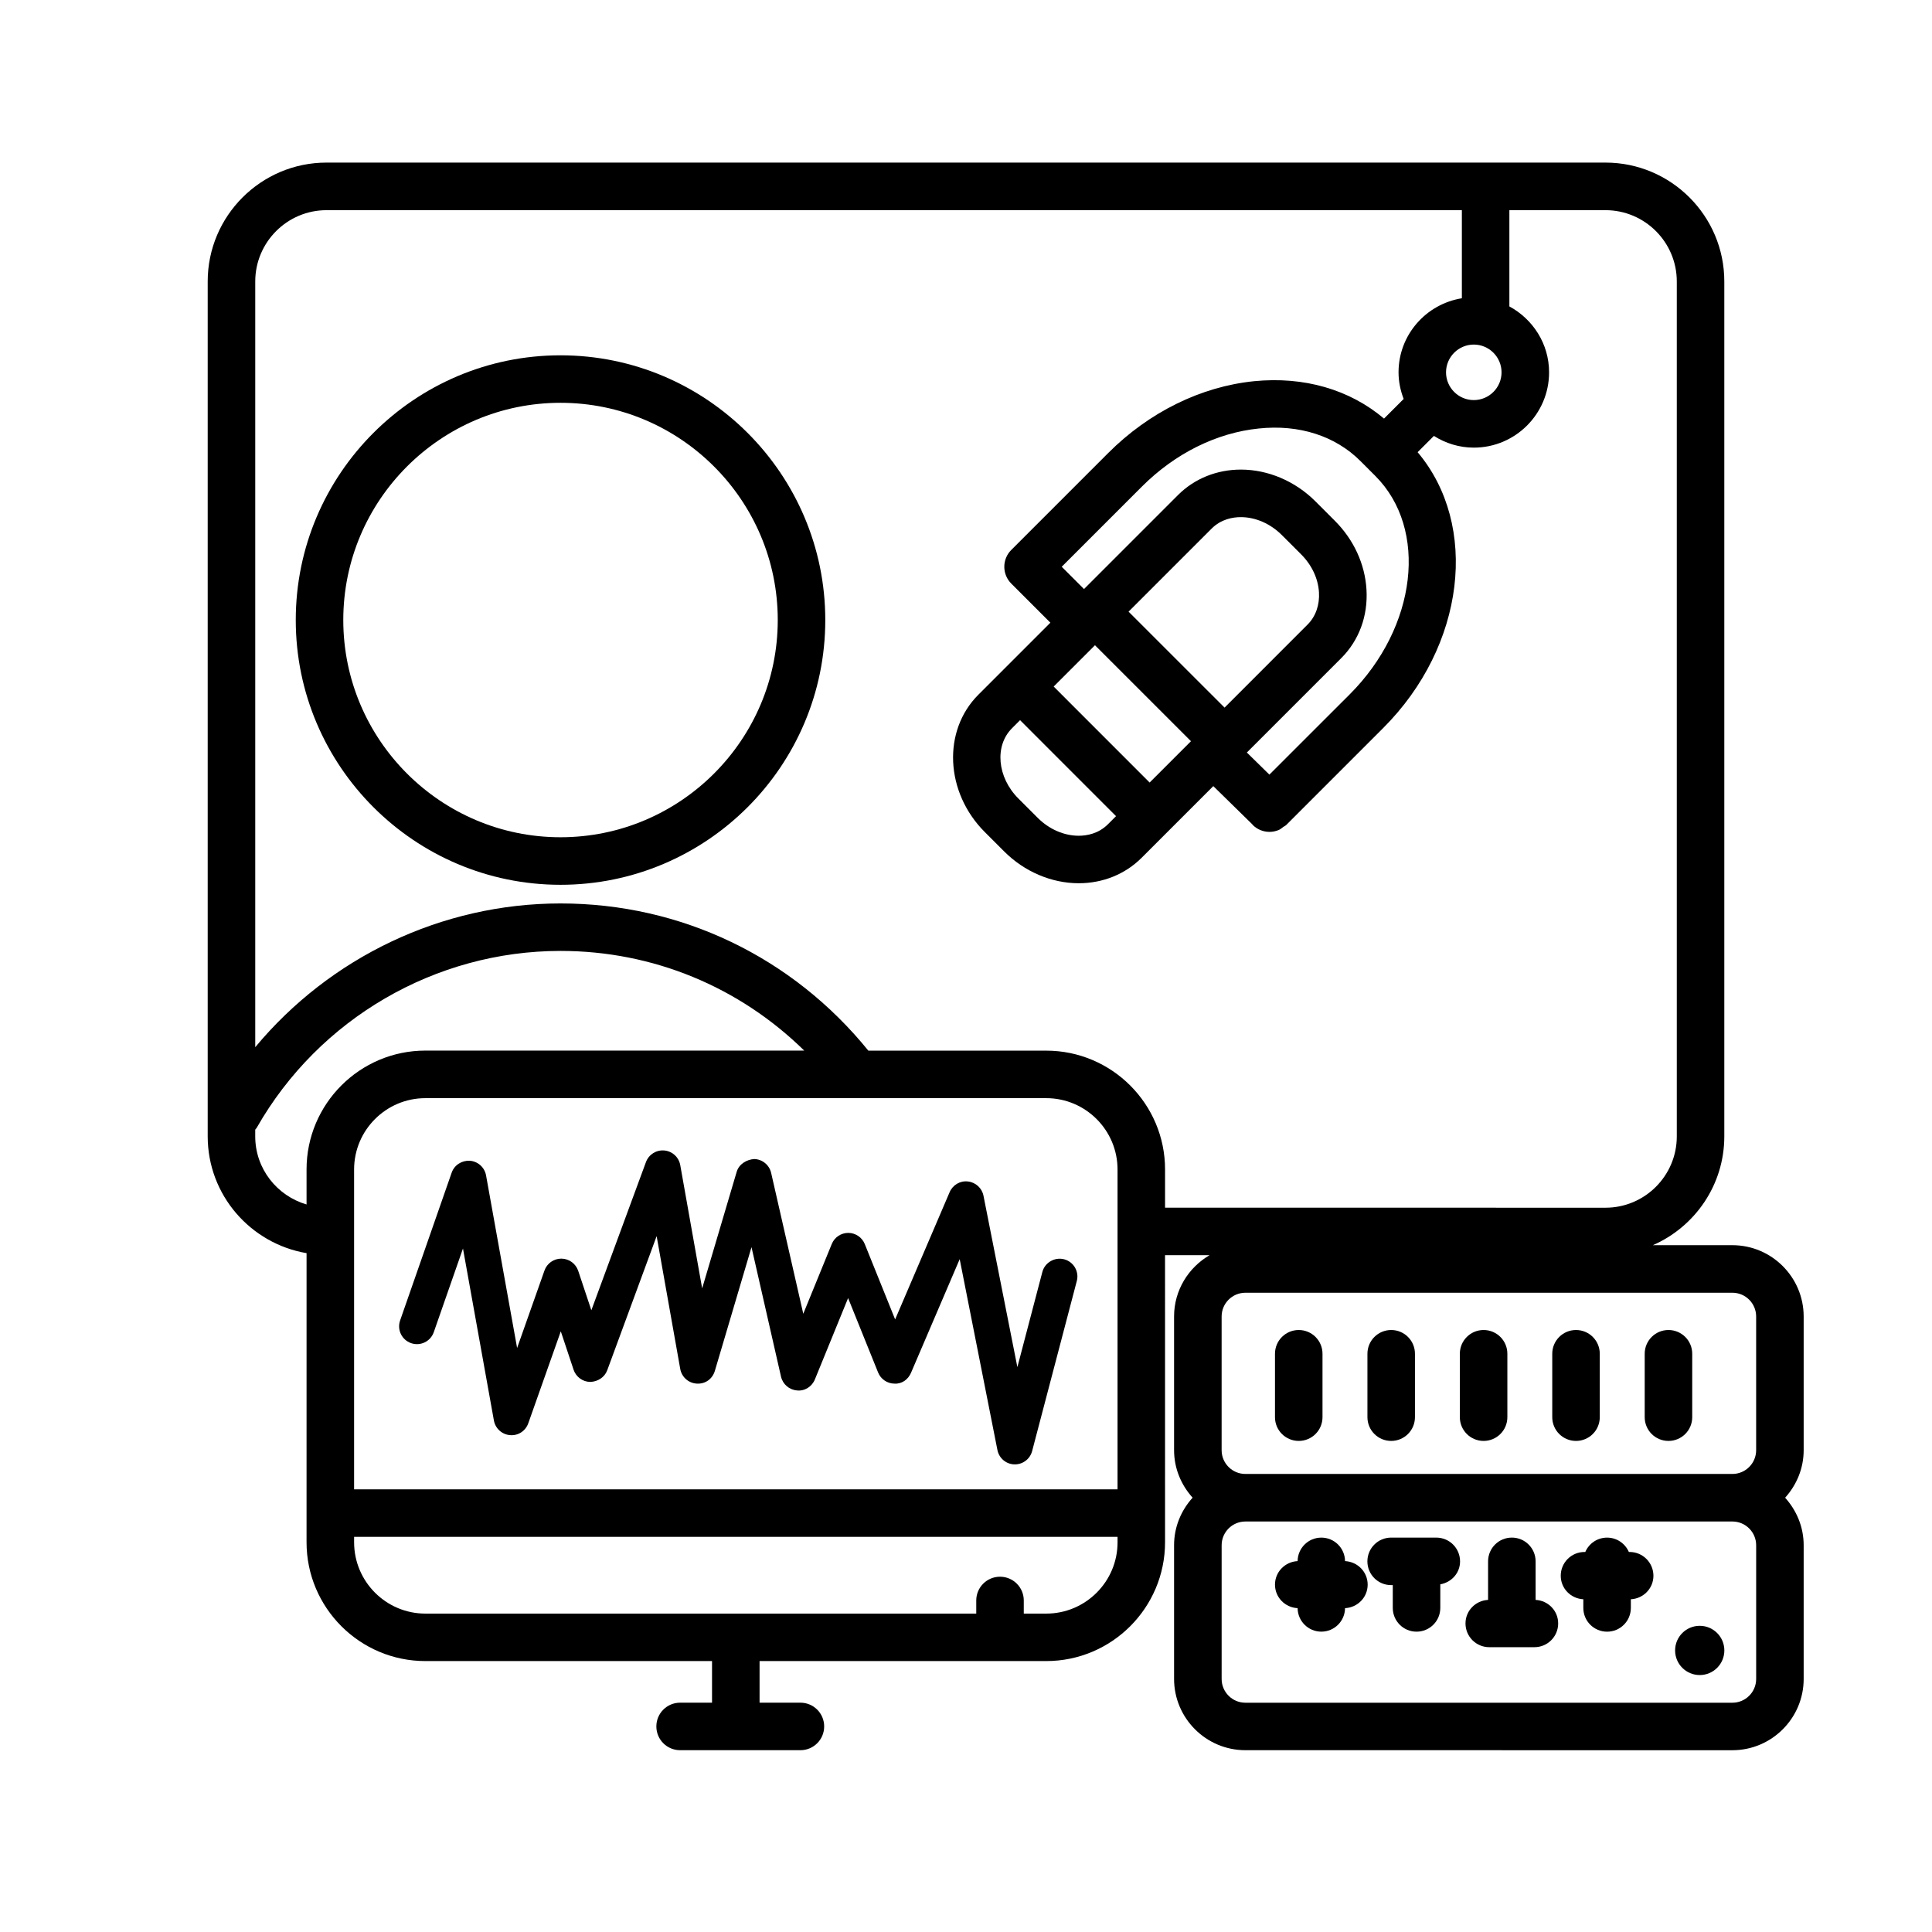 <?xml version="1.0" encoding="UTF-8"?>
<!-- Uploaded to: ICON Repo, www.iconrepo.com, Generator: ICON Repo Mixer Tools -->
<svg fill="#000000" width="800px" height="800px" version="1.1" viewBox="144 144 512 512" xmlns="http://www.w3.org/2000/svg">
 <g>
  <path d="m292.54 238.16c-38.688 0-70.16 31.477-70.16 70.16 0 38.688 31.477 70.16 70.16 70.16 38.691 0 70.168-31.477 70.168-70.16s-31.484-70.16-70.168-70.16zm0 127.72c-31.738 0-57.566-25.828-57.566-57.566s25.828-57.566 57.566-57.566c31.746 0 57.574 25.828 57.574 57.566-0.004 31.738-25.828 57.566-57.574 57.566z"/>
  <path d="m603.1 473.99h-21.078c11.129-4.863 18.938-15.945 18.938-28.844v-226.57c0-17.363-14.125-31.488-31.488-31.488h-338.94c-17.363 0-31.488 14.125-31.488 31.488v226.57c0 15.547 11.359 28.422 26.199 30.953l-0.004 76.613c0 17.363 14.125 31.488 31.488 31.488h75.969v11.027h-8.457c-3.484 0-6.297 2.816-6.297 6.297 0 3.484 2.816 6.297 6.297 6.297h31.879c3.484 0 6.297-2.816 6.297-6.297 0-3.484-2.816-6.297-6.297-6.297h-10.824v-11.027h75.969c17.363 0 31.488-14.125 31.488-31.488l-0.004-76.082h11.809c-5.606 3.281-9.414 9.301-9.414 16.246v35.43c0 4.856 1.895 9.246 4.914 12.594-3.023 3.352-4.914 7.738-4.914 12.594v35.43c0 10.418 8.477 18.895 18.895 18.895l129.06 0.008c10.418 0 18.895-8.477 18.895-18.895v-35.43c0-4.856-1.895-9.246-4.914-12.594 3.023-3.352 4.914-7.738 4.914-12.594v-35.43c-0.004-10.422-8.48-18.898-18.895-18.898zm6.297 18.895v35.43c0 3.477-2.82 6.297-6.297 6.297h-129.06c-3.477 0-6.297-2.82-6.297-6.297v-35.43c0-3.477 2.82-6.297 6.297-6.297h129.06c3.477 0 6.297 2.82 6.297 6.297zm-74.828-257.57c4.055 0 7.356 3.301 7.356 7.356 0 4.055-3.301 7.356-7.356 7.356-4.055 0-7.356-3.305-7.356-7.356 0-4.047 3.305-7.356 7.356-7.356zm-322.93 209.84v-1.781c0.145-0.195 0.316-0.359 0.434-0.574 16.473-28.867 47.309-46.797 80.465-46.797 24.547 0 47.402 9.547 64.59 26.414h-100.4c-17.363 0-31.488 14.125-31.488 31.488v9.289c-7.832-2.293-13.602-9.465-13.602-18.039zm228.52 93.535h-202.32v-84.773c0-10.418 8.477-18.895 18.895-18.895h164.53c10.418 0 18.895 8.477 18.895 18.895zm-18.895 32.93h-5.953v-3.477c0-3.484-2.816-6.297-6.297-6.297-3.484 0-6.297 2.816-6.297 6.297v3.477h-145.98c-10.418 0-18.895-8.477-18.895-18.895v-1.441h202.32v1.441c0.004 10.418-8.473 18.895-18.891 18.895zm0-149.19h-47.148c-20.082-24.77-49.574-39.008-81.566-39.008-31.496 0-61.098 14.27-80.906 38.09v-202.92c0-10.418 8.477-18.895 18.895-18.895h300.87v23.344c-9.492 1.531-16.781 9.711-16.781 19.629 0 2.492 0.516 4.856 1.355 7.055l-5.203 5.203c-9.125-7.707-21.18-11.223-34.469-9.906-14.07 1.438-27.785 8.188-38.617 19.023l-25.699 25.699c-2.461 2.461-2.461 6.441 0 8.906l10.367 10.367-19.082 19.082c-9.574 9.566-8.805 25.895 1.695 36.398l5.144 5.144c5.352 5.359 12.551 8.426 19.754 8.426 6.398 0 12.312-2.394 16.656-6.731l19.008-19.008 10.34 10.133c0.043 0.043 0.059 0.105 0.102 0.152 1.227 1.227 2.84 1.844 4.453 1.844 0.82 0 1.637-0.172 2.406-0.484 0.473-0.188 0.867-0.547 1.289-0.855 0.246-0.184 0.535-0.277 0.754-0.504l0.023-0.023c0.02-0.02 0.039-0.02 0.059-0.039 0.012-0.02 0.02-0.039 0.031-0.051l25.586-25.586c21.746-21.754 25.43-53.711 9.105-73.082l4.312-4.312c3.074 1.941 6.688 3.106 10.578 3.106 11 0 19.949-8.949 19.949-19.949 0-7.574-4.289-14.094-10.523-17.477v-25.504h25.473c10.418 0 18.895 8.477 18.895 18.895v226.57c0 10.418-8.477 18.895-18.895 18.895l-116.72-0.012v-10.125c0-17.363-14.125-31.488-31.488-31.488zm27.402-71.051-25.43-25.438 10.945-10.945 25.438 25.43zm-36.488-14.375 2.152-2.152 25.43 25.438-2.148 2.148c-2.512 2.512-5.606 3.043-7.746 3.043-3.887 0-7.84-1.727-10.852-4.734l-5.144-5.144c-5.598-5.602-6.352-13.945-1.691-18.598zm56.344-5.481-25.438-25.43 22.004-22.004c2.512-2.512 5.606-3.043 7.746-3.043 3.887 0 7.84 1.727 10.852 4.734l5.144 5.144c2.809 2.809 4.484 6.375 4.711 10.031 0.203 3.363-0.867 6.41-3.016 8.559zm11.879 17.758-5.969-5.856 25.008-25.008c4.742-4.742 7.117-11.215 6.688-18.238-0.41-6.727-3.387-13.18-8.375-18.164l-5.144-5.144c-5.352-5.359-12.551-8.426-19.754-8.426-6.398 0-12.312 2.394-16.656 6.731l-24.926 24.926-5.906-5.906 21.25-21.25c8.793-8.793 19.793-14.258 30.984-15.391 10.688-1.129 20.273 1.973 26.902 8.602l3.969 3.969c14.082 14.082 11.039 40.055-6.789 57.887zm129 239.66c0 3.477-2.82 6.297-6.297 6.297h-129.06c-3.477 0-6.297-2.82-6.297-6.297v-35.43c0-3.477 2.82-6.297 6.297-6.297h129.06c3.477 0 6.297 2.82 6.297 6.297z"/>
  <path d="m500.45 557.71c-0.039-3.445-2.828-6.227-6.285-6.227-3.457 0-6.246 2.785-6.285 6.227-3.332 0.164-5.996 2.867-5.996 6.234 0 3.371 2.664 6.07 5.996 6.234 0.039 3.445 2.828 6.227 6.285 6.227 3.457 0 6.246-2.785 6.285-6.227 3.332-0.164 5.996-2.867 5.996-6.234 0-3.371-2.664-6.07-5.996-6.234z"/>
  <path d="m524.63 551.48h-11.961c-3.484 0-6.297 2.816-6.297 6.297 0 3.484 2.816 6.297 6.297 6.297h0.43v6.039c0 3.484 2.816 6.297 6.297 6.297 3.484 0 6.297-2.816 6.297-6.297l0.004-6.25c2.953-0.523 5.234-2.981 5.234-6.082 0-3.484-2.816-6.301-6.301-6.301z"/>
  <path d="m550.95 567.99v-10.215c0-3.484-2.816-6.297-6.297-6.297-3.484 0-6.297 2.816-6.297 6.297v10.215c-3.324 0.172-5.984 2.867-5.984 6.234 0 3.484 2.816 6.297 6.297 6.297h11.965c3.484 0 6.297-2.816 6.297-6.297 0.004-3.367-2.656-6.062-5.981-6.234z"/>
  <path d="m575.87 555.29h-0.207c-0.965-2.234-3.18-3.805-5.773-3.805s-4.812 1.566-5.773 3.805h-0.207c-3.484 0-6.297 2.816-6.297 6.297 0 3.371 2.656 6.066 5.984 6.234v2.297c0 3.484 2.816 6.297 6.297 6.297 3.484 0 6.297-2.816 6.297-6.297v-2.297c3.324-0.172 5.984-2.867 5.984-6.234-0.008-3.481-2.828-6.297-6.305-6.297z"/>
  <path d="m600.97 581.38c0 3.606-2.922 6.527-6.523 6.527-3.606 0-6.527-2.922-6.527-6.527 0-3.602 2.922-6.523 6.527-6.523 3.602 0 6.523 2.922 6.523 6.523"/>
  <path d="m426 477.72c-2.477-0.637-5.102 0.844-5.769 3.371l-6.617 25.211-8.98-45.418c-0.398-2.027-2.078-3.562-4.137-3.785-2.09-0.238-4.019 0.938-4.836 2.84l-14.441 33.719-8.047-19.969c-0.719-1.781-2.449-2.953-4.363-2.961h-0.012c-1.922 0-3.644 1.164-4.371 2.941l-7.551 18.488-8.516-37.332c-0.48-2.09-2.312-3.602-4.457-3.672-2.023 0.125-4.066 1.328-4.672 3.383l-9.152 30.902-5.805-32.672c-0.379-2.102-2.109-3.691-4.231-3.879-2.168-0.184-4.113 1.078-4.856 3.066l-14.473 39.277-3.484-10.449c-0.641-1.914-2.426-3.211-4.441-3.231h-0.043c-1.996 0-3.793 1.258-4.453 3.148l-7.254 20.531-8.23-45.746c-0.383-2.109-2.141-3.703-4.281-3.871-2.137-0.133-4.125 1.133-4.832 3.156l-13.66 39.16c-0.863 2.469 0.441 5.152 2.902 6.016 2.469 0.863 5.156-0.441 6.016-2.902l7.738-22.176 8.199 45.59c0.383 2.109 2.137 3.695 4.269 3.867 2.168 0.195 4.117-1.113 4.836-3.129l8.621-24.379 3.387 10.176c0.641 1.902 2.406 3.199 4.41 3.231 1.996-0.07 3.809-1.203 4.508-3.086l13.094-35.551 6.254 35.191c0.383 2.16 2.199 3.773 4.383 3.891 2.316 0.145 4.168-1.277 4.793-3.375l9.711-32.785 7.82 34.316c0.461 2.004 2.168 3.488 4.219 3.652 2.059 0.238 3.981-1.008 4.762-2.922l8.797-21.551 7.949 19.711c0.711 1.77 2.418 2.941 4.332 2.961 1.996 0.125 3.633-1.109 4.391-2.867l12.902-30.121 10 50.582c0.422 2.16 2.285 3.742 4.484 3.805h0.145c2.141 0 4.023-1.441 4.57-3.527l11.84-45.078c0.668-2.508-0.848-5.09-3.367-5.75z"/>
  <path d="m488.18 525.86c3.484 0 6.297-2.816 6.297-6.297v-16.801c0-3.484-2.816-6.297-6.297-6.297-3.484 0-6.297 2.816-6.297 6.297v16.801c-0.004 3.481 2.812 6.297 6.297 6.297z"/>
  <path d="m512.68 525.86c3.484 0 6.297-2.816 6.297-6.297v-16.801c0-3.484-2.816-6.297-6.297-6.297-3.484 0-6.297 2.816-6.297 6.297v16.801c0 3.481 2.812 6.297 6.297 6.297z"/>
  <path d="m537.17 525.86c3.484 0 6.297-2.816 6.297-6.297v-16.801c0-3.484-2.816-6.297-6.297-6.297-3.484 0-6.297 2.816-6.297 6.297v16.801c0 3.481 2.82 6.297 6.297 6.297z"/>
  <path d="m561.66 525.86c3.484 0 6.297-2.816 6.297-6.297v-16.801c0-3.484-2.816-6.297-6.297-6.297-3.484 0-6.297 2.816-6.297 6.297v16.801c-0.004 3.481 2.812 6.297 6.297 6.297z"/>
  <path d="m586.16 525.86c3.484 0 6.297-2.816 6.297-6.297v-16.801c0-3.484-2.816-6.297-6.297-6.297-3.484 0-6.297 2.816-6.297 6.297v16.801c0 3.481 2.812 6.297 6.297 6.297z"/>
 </g>
</svg>